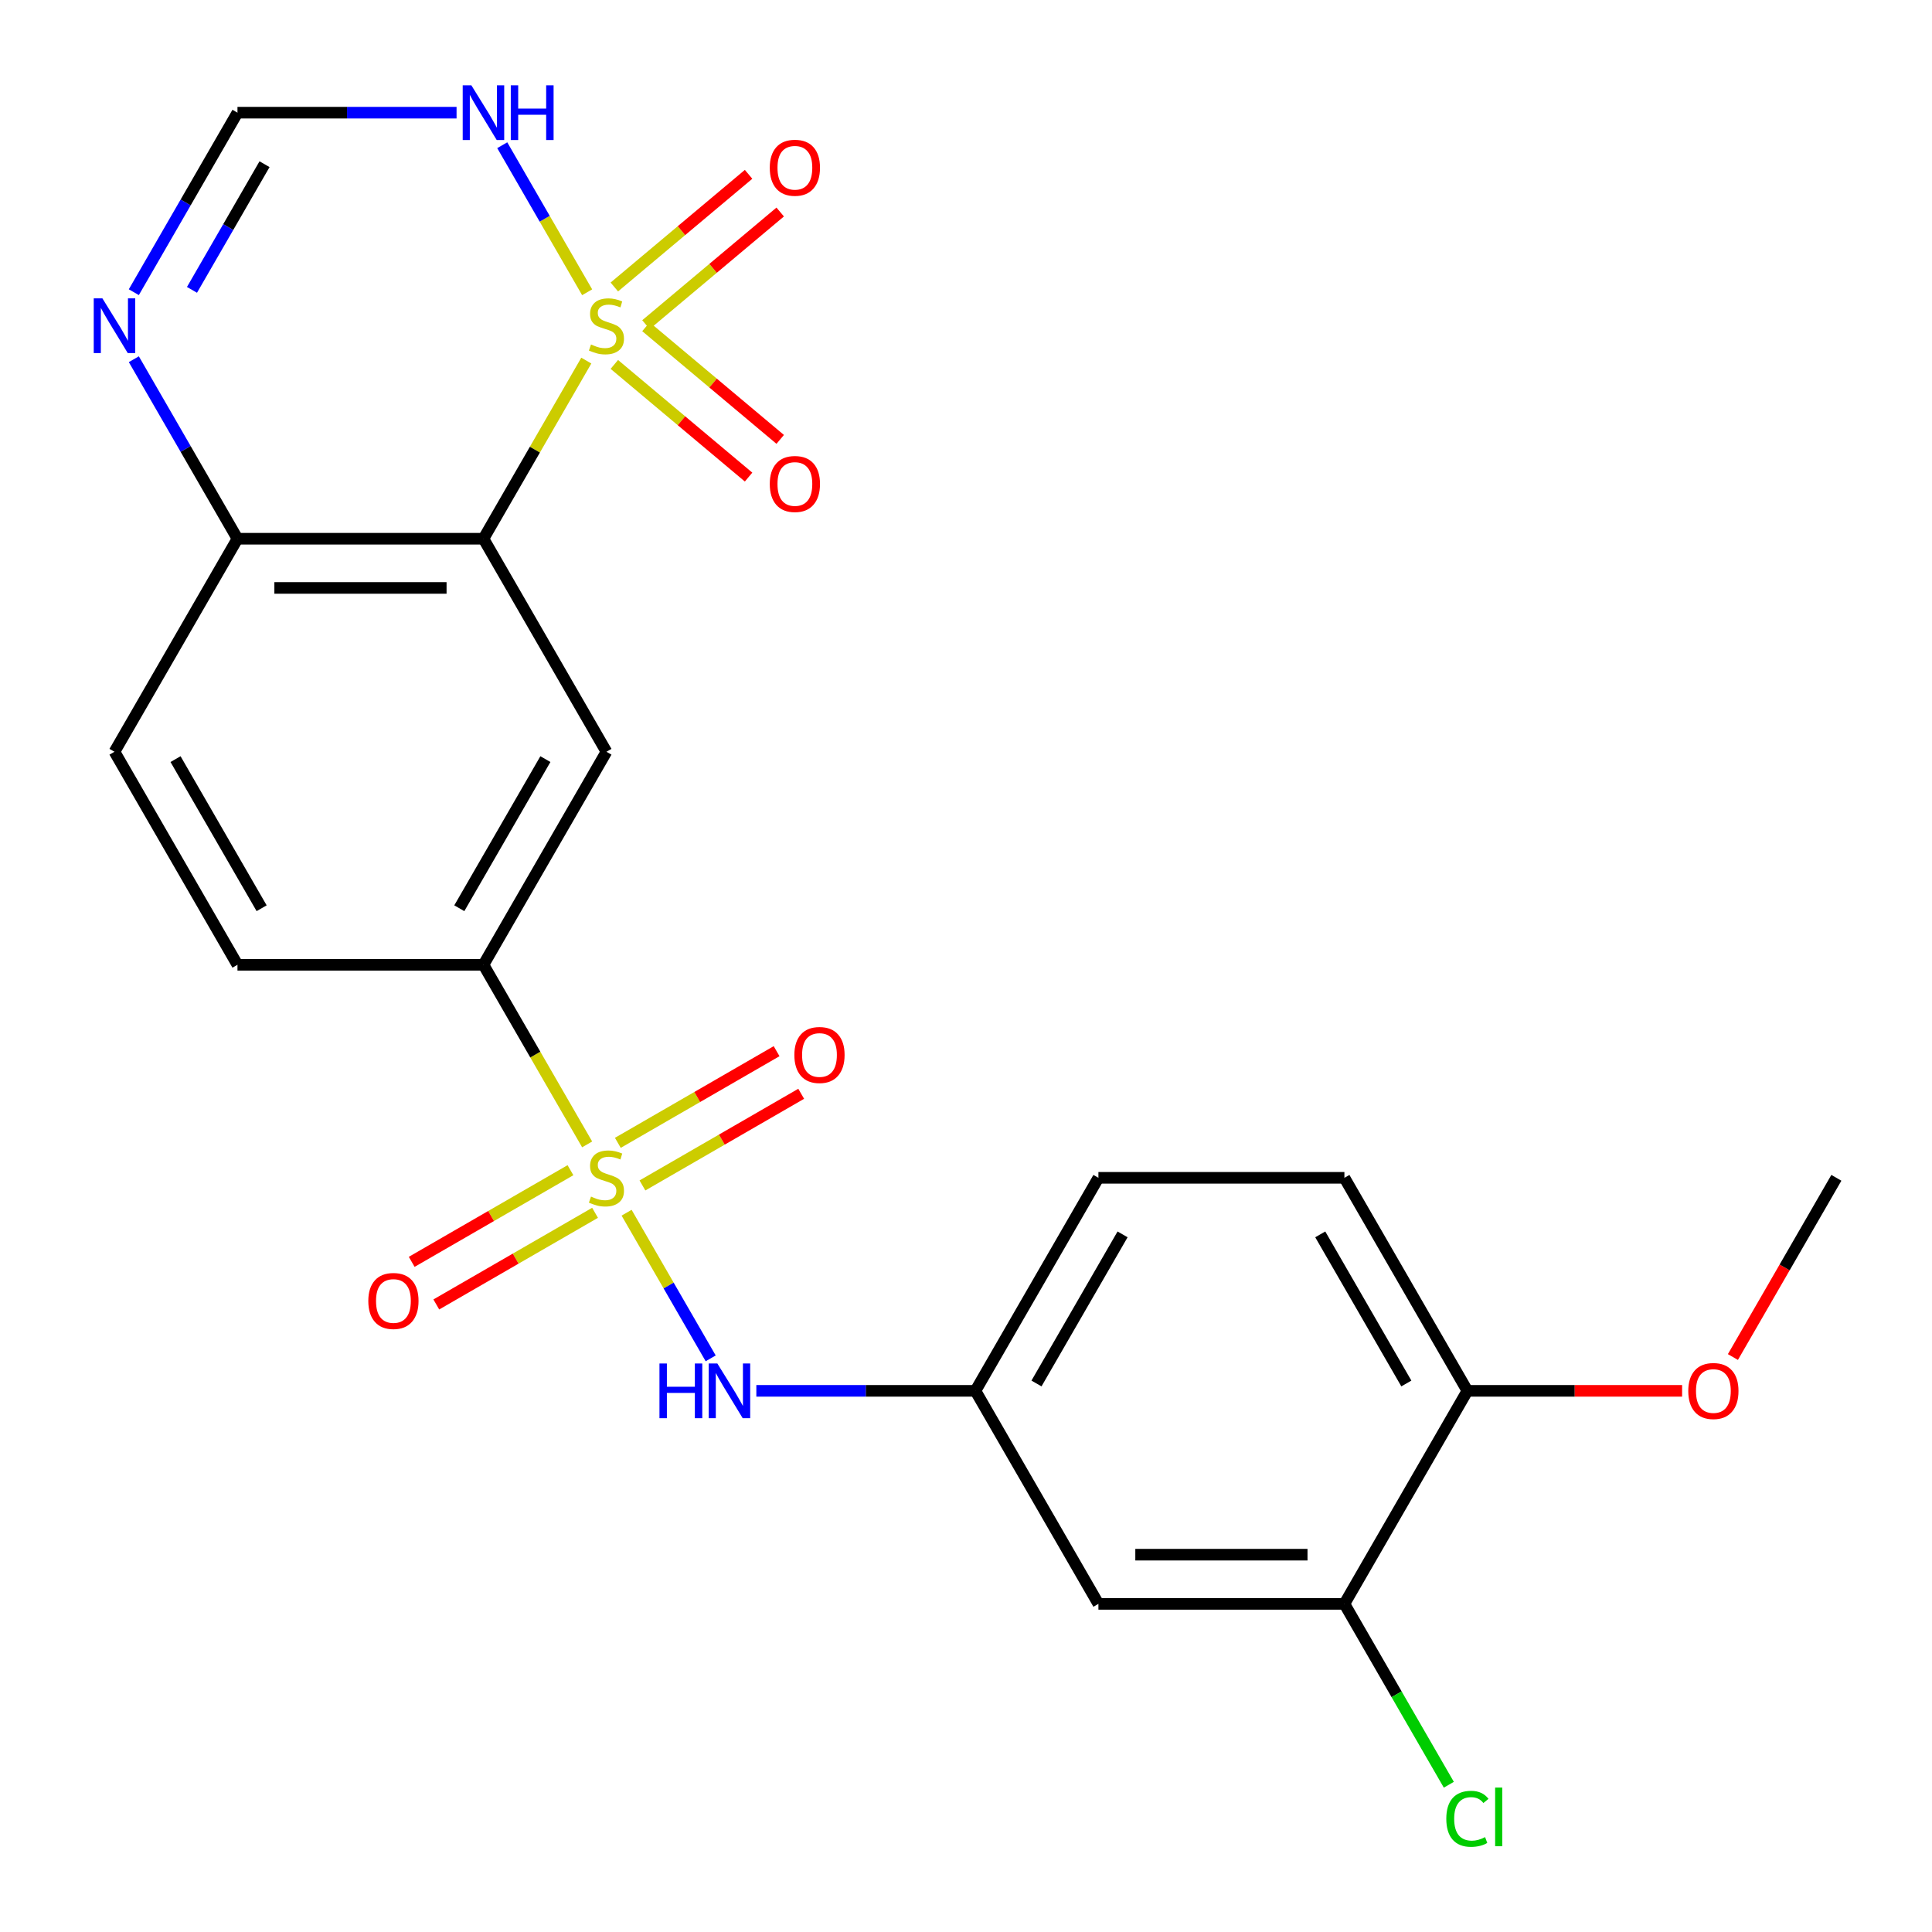 <?xml version='1.0' encoding='iso-8859-1'?>
<svg version='1.1' baseProfile='full'
              xmlns='http://www.w3.org/2000/svg'
                      xmlns:rdkit='http://www.rdkit.org/xml'
                      xmlns:xlink='http://www.w3.org/1999/xlink'
                  xml:space='preserve'
width='1000px' height='1000px' viewBox='0 0 1000 1000'>
<!-- END OF HEADER -->
<rect style='opacity:1.0;fill:#FFFFFF;stroke:none' width='1000' height='1000' x='0' y='0'> </rect>
<path class='bond-1' d='M 303.469,186.646 L 276.853,232.746' style='fill:none;fill-rule:evenodd;stroke:#CCCC00;stroke-width:6px;stroke-linecap:butt;stroke-linejoin:miter;stroke-opacity:1' />
<path class='bond-1' d='M 276.853,232.746 L 250.237,278.847' style='fill:none;fill-rule:evenodd;stroke:#000000;stroke-width:6px;stroke-linecap:butt;stroke-linejoin:miter;stroke-opacity:1' />
<path class='bond-2' d='M 303.908,151.28 L 281.935,113.222' style='fill:none;fill-rule:evenodd;stroke:#CCCC00;stroke-width:6px;stroke-linecap:butt;stroke-linejoin:miter;stroke-opacity:1' />
<path class='bond-2' d='M 281.935,113.222 L 259.962,75.163' style='fill:none;fill-rule:evenodd;stroke:#0000FF;stroke-width:6px;stroke-linecap:butt;stroke-linejoin:miter;stroke-opacity:1' />
<path class='bond-9' d='M 334.345,168.047 L 369.088,138.893' style='fill:none;fill-rule:evenodd;stroke:#CCCC00;stroke-width:6px;stroke-linecap:butt;stroke-linejoin:miter;stroke-opacity:1' />
<path class='bond-9' d='M 369.088,138.893 L 403.832,109.74' style='fill:none;fill-rule:evenodd;stroke:#FF0000;stroke-width:6px;stroke-linecap:butt;stroke-linejoin:miter;stroke-opacity:1' />
<path class='bond-9' d='M 317.976,148.54 L 352.72,119.386' style='fill:none;fill-rule:evenodd;stroke:#CCCC00;stroke-width:6px;stroke-linecap:butt;stroke-linejoin:miter;stroke-opacity:1' />
<path class='bond-9' d='M 352.72,119.386 L 387.464,90.233' style='fill:none;fill-rule:evenodd;stroke:#FF0000;stroke-width:6px;stroke-linecap:butt;stroke-linejoin:miter;stroke-opacity:1' />
<path class='bond-10' d='M 317.976,188.627 L 352.72,217.78' style='fill:none;fill-rule:evenodd;stroke:#CCCC00;stroke-width:6px;stroke-linecap:butt;stroke-linejoin:miter;stroke-opacity:1' />
<path class='bond-10' d='M 352.72,217.78 L 387.464,246.934' style='fill:none;fill-rule:evenodd;stroke:#FF0000;stroke-width:6px;stroke-linecap:butt;stroke-linejoin:miter;stroke-opacity:1' />
<path class='bond-10' d='M 334.345,169.12 L 369.088,198.273' style='fill:none;fill-rule:evenodd;stroke:#CCCC00;stroke-width:6px;stroke-linecap:butt;stroke-linejoin:miter;stroke-opacity:1' />
<path class='bond-10' d='M 369.088,198.273 L 403.832,227.427' style='fill:none;fill-rule:evenodd;stroke:#FF0000;stroke-width:6px;stroke-linecap:butt;stroke-linejoin:miter;stroke-opacity:1' />
<path class='bond-0' d='M 303.908,592.333 L 277.072,545.853' style='fill:none;fill-rule:evenodd;stroke:#CCCC00;stroke-width:6px;stroke-linecap:butt;stroke-linejoin:miter;stroke-opacity:1' />
<path class='bond-0' d='M 277.072,545.853 L 250.237,499.373' style='fill:none;fill-rule:evenodd;stroke:#000000;stroke-width:6px;stroke-linecap:butt;stroke-linejoin:miter;stroke-opacity:1' />
<path class='bond-5' d='M 324.326,627.699 L 346.086,665.389' style='fill:none;fill-rule:evenodd;stroke:#CCCC00;stroke-width:6px;stroke-linecap:butt;stroke-linejoin:miter;stroke-opacity:1' />
<path class='bond-5' d='M 346.086,665.389 L 367.846,703.078' style='fill:none;fill-rule:evenodd;stroke:#0000FF;stroke-width:6px;stroke-linecap:butt;stroke-linejoin:miter;stroke-opacity:1' />
<path class='bond-11' d='M 295.268,605.69 L 254.183,629.411' style='fill:none;fill-rule:evenodd;stroke:#CCCC00;stroke-width:6px;stroke-linecap:butt;stroke-linejoin:miter;stroke-opacity:1' />
<path class='bond-11' d='M 254.183,629.411 L 213.097,653.132' style='fill:none;fill-rule:evenodd;stroke:#FF0000;stroke-width:6px;stroke-linecap:butt;stroke-linejoin:miter;stroke-opacity:1' />
<path class='bond-11' d='M 308,627.743 L 266.915,651.464' style='fill:none;fill-rule:evenodd;stroke:#CCCC00;stroke-width:6px;stroke-linecap:butt;stroke-linejoin:miter;stroke-opacity:1' />
<path class='bond-11' d='M 266.915,651.464 L 225.829,675.184' style='fill:none;fill-rule:evenodd;stroke:#FF0000;stroke-width:6px;stroke-linecap:butt;stroke-linejoin:miter;stroke-opacity:1' />
<path class='bond-12' d='M 332.527,613.583 L 373.612,589.862' style='fill:none;fill-rule:evenodd;stroke:#CCCC00;stroke-width:6px;stroke-linecap:butt;stroke-linejoin:miter;stroke-opacity:1' />
<path class='bond-12' d='M 373.612,589.862 L 414.698,566.141' style='fill:none;fill-rule:evenodd;stroke:#FF0000;stroke-width:6px;stroke-linecap:butt;stroke-linejoin:miter;stroke-opacity:1' />
<path class='bond-12' d='M 319.794,591.53 L 360.88,567.809' style='fill:none;fill-rule:evenodd;stroke:#CCCC00;stroke-width:6px;stroke-linecap:butt;stroke-linejoin:miter;stroke-opacity:1' />
<path class='bond-12' d='M 360.88,567.809 L 401.966,544.088' style='fill:none;fill-rule:evenodd;stroke:#FF0000;stroke-width:6px;stroke-linecap:butt;stroke-linejoin:miter;stroke-opacity:1' />
<path class='bond-3' d='M 250.237,278.847 L 313.897,389.11' style='fill:none;fill-rule:evenodd;stroke:#000000;stroke-width:6px;stroke-linecap:butt;stroke-linejoin:miter;stroke-opacity:1' />
<path class='bond-8' d='M 250.237,278.847 L 122.916,278.847' style='fill:none;fill-rule:evenodd;stroke:#000000;stroke-width:6px;stroke-linecap:butt;stroke-linejoin:miter;stroke-opacity:1' />
<path class='bond-8' d='M 231.139,304.311 L 142.014,304.311' style='fill:none;fill-rule:evenodd;stroke:#000000;stroke-width:6px;stroke-linecap:butt;stroke-linejoin:miter;stroke-opacity:1' />
<path class='bond-7' d='M 236.314,58.32 L 179.615,58.32' style='fill:none;fill-rule:evenodd;stroke:#0000FF;stroke-width:6px;stroke-linecap:butt;stroke-linejoin:miter;stroke-opacity:1' />
<path class='bond-7' d='M 179.615,58.32 L 122.916,58.32' style='fill:none;fill-rule:evenodd;stroke:#000000;stroke-width:6px;stroke-linecap:butt;stroke-linejoin:miter;stroke-opacity:1' />
<path class='bond-4' d='M 313.897,389.11 L 250.237,499.373' style='fill:none;fill-rule:evenodd;stroke:#000000;stroke-width:6px;stroke-linecap:butt;stroke-linejoin:miter;stroke-opacity:1' />
<path class='bond-4' d='M 282.296,392.917 L 237.733,470.101' style='fill:none;fill-rule:evenodd;stroke:#000000;stroke-width:6px;stroke-linecap:butt;stroke-linejoin:miter;stroke-opacity:1' />
<path class='bond-25' d='M 250.237,499.373 L 122.916,499.373' style='fill:none;fill-rule:evenodd;stroke:#000000;stroke-width:6px;stroke-linecap:butt;stroke-linejoin:miter;stroke-opacity:1' />
<path class='bond-15' d='M 391.481,719.9 L 448.18,719.9' style='fill:none;fill-rule:evenodd;stroke:#0000FF;stroke-width:6px;stroke-linecap:butt;stroke-linejoin:miter;stroke-opacity:1' />
<path class='bond-15' d='M 448.18,719.9 L 504.879,719.9' style='fill:none;fill-rule:evenodd;stroke:#000000;stroke-width:6px;stroke-linecap:butt;stroke-linejoin:miter;stroke-opacity:1' />
<path class='bond-6' d='M 69.268,151.24 L 96.092,104.78' style='fill:none;fill-rule:evenodd;stroke:#0000FF;stroke-width:6px;stroke-linecap:butt;stroke-linejoin:miter;stroke-opacity:1' />
<path class='bond-6' d='M 96.092,104.78 L 122.916,58.32' style='fill:none;fill-rule:evenodd;stroke:#000000;stroke-width:6px;stroke-linecap:butt;stroke-linejoin:miter;stroke-opacity:1' />
<path class='bond-6' d='M 99.368,150.034 L 118.145,117.512' style='fill:none;fill-rule:evenodd;stroke:#0000FF;stroke-width:6px;stroke-linecap:butt;stroke-linejoin:miter;stroke-opacity:1' />
<path class='bond-6' d='M 118.145,117.512 L 136.921,84.99' style='fill:none;fill-rule:evenodd;stroke:#000000;stroke-width:6px;stroke-linecap:butt;stroke-linejoin:miter;stroke-opacity:1' />
<path class='bond-24' d='M 69.268,185.926 L 96.092,232.386' style='fill:none;fill-rule:evenodd;stroke:#0000FF;stroke-width:6px;stroke-linecap:butt;stroke-linejoin:miter;stroke-opacity:1' />
<path class='bond-24' d='M 96.092,232.386 L 122.916,278.847' style='fill:none;fill-rule:evenodd;stroke:#000000;stroke-width:6px;stroke-linecap:butt;stroke-linejoin:miter;stroke-opacity:1' />
<path class='bond-18' d='M 122.916,278.847 L 59.255,389.11' style='fill:none;fill-rule:evenodd;stroke:#000000;stroke-width:6px;stroke-linecap:butt;stroke-linejoin:miter;stroke-opacity:1' />
<path class='bond-13' d='M 695.861,830.163 L 568.54,830.163' style='fill:none;fill-rule:evenodd;stroke:#000000;stroke-width:6px;stroke-linecap:butt;stroke-linejoin:miter;stroke-opacity:1' />
<path class='bond-13' d='M 676.762,804.699 L 587.638,804.699' style='fill:none;fill-rule:evenodd;stroke:#000000;stroke-width:6px;stroke-linecap:butt;stroke-linejoin:miter;stroke-opacity:1' />
<path class='bond-20' d='M 695.861,830.163 L 722.886,876.973' style='fill:none;fill-rule:evenodd;stroke:#000000;stroke-width:6px;stroke-linecap:butt;stroke-linejoin:miter;stroke-opacity:1' />
<path class='bond-20' d='M 722.886,876.973 L 749.912,923.783' style='fill:none;fill-rule:evenodd;stroke:#00CC00;stroke-width:6px;stroke-linecap:butt;stroke-linejoin:miter;stroke-opacity:1' />
<path class='bond-26' d='M 695.861,830.163 L 759.521,719.9' style='fill:none;fill-rule:evenodd;stroke:#000000;stroke-width:6px;stroke-linecap:butt;stroke-linejoin:miter;stroke-opacity:1' />
<path class='bond-14' d='M 568.54,830.163 L 504.879,719.9' style='fill:none;fill-rule:evenodd;stroke:#000000;stroke-width:6px;stroke-linecap:butt;stroke-linejoin:miter;stroke-opacity:1' />
<path class='bond-21' d='M 504.879,719.9 L 568.54,609.636' style='fill:none;fill-rule:evenodd;stroke:#000000;stroke-width:6px;stroke-linecap:butt;stroke-linejoin:miter;stroke-opacity:1' />
<path class='bond-21' d='M 536.481,716.092 L 581.043,638.908' style='fill:none;fill-rule:evenodd;stroke:#000000;stroke-width:6px;stroke-linecap:butt;stroke-linejoin:miter;stroke-opacity:1' />
<path class='bond-16' d='M 759.521,719.9 L 695.861,609.636' style='fill:none;fill-rule:evenodd;stroke:#000000;stroke-width:6px;stroke-linecap:butt;stroke-linejoin:miter;stroke-opacity:1' />
<path class='bond-16' d='M 727.919,716.092 L 683.357,638.908' style='fill:none;fill-rule:evenodd;stroke:#000000;stroke-width:6px;stroke-linecap:butt;stroke-linejoin:miter;stroke-opacity:1' />
<path class='bond-22' d='M 759.521,719.9 L 815.09,719.9' style='fill:none;fill-rule:evenodd;stroke:#000000;stroke-width:6px;stroke-linecap:butt;stroke-linejoin:miter;stroke-opacity:1' />
<path class='bond-22' d='M 815.09,719.9 L 870.659,719.9' style='fill:none;fill-rule:evenodd;stroke:#FF0000;stroke-width:6px;stroke-linecap:butt;stroke-linejoin:miter;stroke-opacity:1' />
<path class='bond-17' d='M 122.916,499.373 L 59.255,389.11' style='fill:none;fill-rule:evenodd;stroke:#000000;stroke-width:6px;stroke-linecap:butt;stroke-linejoin:miter;stroke-opacity:1' />
<path class='bond-17' d='M 135.419,470.101 L 90.857,392.917' style='fill:none;fill-rule:evenodd;stroke:#000000;stroke-width:6px;stroke-linecap:butt;stroke-linejoin:miter;stroke-opacity:1' />
<path class='bond-19' d='M 695.861,609.636 L 568.54,609.636' style='fill:none;fill-rule:evenodd;stroke:#000000;stroke-width:6px;stroke-linecap:butt;stroke-linejoin:miter;stroke-opacity:1' />
<path class='bond-23' d='M 896.948,702.397 L 923.725,656.016' style='fill:none;fill-rule:evenodd;stroke:#FF0000;stroke-width:6px;stroke-linecap:butt;stroke-linejoin:miter;stroke-opacity:1' />
<path class='bond-23' d='M 923.725,656.016 L 950.503,609.636' style='fill:none;fill-rule:evenodd;stroke:#000000;stroke-width:6px;stroke-linecap:butt;stroke-linejoin:miter;stroke-opacity:1' />
<path  class='atom-0' d='M 305.897 178.303
Q 306.217 178.423, 307.537 178.983
Q 308.857 179.543, 310.297 179.903
Q 311.777 180.223, 313.217 180.223
Q 315.897 180.223, 317.457 178.943
Q 319.017 177.623, 319.017 175.343
Q 319.017 173.783, 318.217 172.823
Q 317.457 171.863, 316.257 171.343
Q 315.057 170.823, 313.057 170.223
Q 310.537 169.463, 309.017 168.743
Q 307.537 168.023, 306.457 166.503
Q 305.417 164.983, 305.417 162.423
Q 305.417 158.863, 307.817 156.663
Q 310.257 154.463, 315.057 154.463
Q 318.337 154.463, 322.057 156.023
L 321.137 159.103
Q 317.737 157.703, 315.177 157.703
Q 312.417 157.703, 310.897 158.863
Q 309.377 159.983, 309.417 161.943
Q 309.417 163.463, 310.177 164.383
Q 310.977 165.303, 312.097 165.823
Q 313.257 166.343, 315.177 166.943
Q 317.737 167.743, 319.257 168.543
Q 320.777 169.343, 321.857 170.983
Q 322.977 172.583, 322.977 175.343
Q 322.977 179.263, 320.337 181.383
Q 317.737 183.463, 313.377 183.463
Q 310.857 183.463, 308.937 182.903
Q 307.057 182.383, 304.817 181.463
L 305.897 178.303
' fill='#CCCC00'/>
<path  class='atom-1' d='M 305.897 619.356
Q 306.217 619.476, 307.537 620.036
Q 308.857 620.596, 310.297 620.956
Q 311.777 621.276, 313.217 621.276
Q 315.897 621.276, 317.457 619.996
Q 319.017 618.676, 319.017 616.396
Q 319.017 614.836, 318.217 613.876
Q 317.457 612.916, 316.257 612.396
Q 315.057 611.876, 313.057 611.276
Q 310.537 610.516, 309.017 609.796
Q 307.537 609.076, 306.457 607.556
Q 305.417 606.036, 305.417 603.476
Q 305.417 599.916, 307.817 597.716
Q 310.257 595.516, 315.057 595.516
Q 318.337 595.516, 322.057 597.076
L 321.137 600.156
Q 317.737 598.756, 315.177 598.756
Q 312.417 598.756, 310.897 599.916
Q 309.377 601.036, 309.417 602.996
Q 309.417 604.516, 310.177 605.436
Q 310.977 606.356, 312.097 606.876
Q 313.257 607.396, 315.177 607.996
Q 317.737 608.796, 319.257 609.596
Q 320.777 610.396, 321.857 612.036
Q 322.977 613.636, 322.977 616.396
Q 322.977 620.316, 320.337 622.436
Q 317.737 624.516, 313.377 624.516
Q 310.857 624.516, 308.937 623.956
Q 307.057 623.436, 304.817 622.516
L 305.897 619.356
' fill='#CCCC00'/>
<path  class='atom-3' d='M 243.977 44.16
L 253.257 59.16
Q 254.177 60.64, 255.657 63.32
Q 257.137 66, 257.217 66.16
L 257.217 44.16
L 260.977 44.16
L 260.977 72.48
L 257.097 72.48
L 247.137 56.08
Q 245.977 54.16, 244.737 51.96
Q 243.537 49.76, 243.177 49.08
L 243.177 72.48
L 239.497 72.48
L 239.497 44.16
L 243.977 44.16
' fill='#0000FF'/>
<path  class='atom-3' d='M 264.377 44.16
L 268.217 44.16
L 268.217 56.2
L 282.697 56.2
L 282.697 44.16
L 286.537 44.16
L 286.537 72.48
L 282.697 72.48
L 282.697 59.4
L 268.217 59.4
L 268.217 72.48
L 264.377 72.48
L 264.377 44.16
' fill='#0000FF'/>
<path  class='atom-6' d='M 341.338 705.74
L 345.178 705.74
L 345.178 717.78
L 359.658 717.78
L 359.658 705.74
L 363.498 705.74
L 363.498 734.06
L 359.658 734.06
L 359.658 720.98
L 345.178 720.98
L 345.178 734.06
L 341.338 734.06
L 341.338 705.74
' fill='#0000FF'/>
<path  class='atom-6' d='M 371.298 705.74
L 380.578 720.74
Q 381.498 722.22, 382.978 724.9
Q 384.458 727.58, 384.538 727.74
L 384.538 705.74
L 388.298 705.74
L 388.298 734.06
L 384.418 734.06
L 374.458 717.66
Q 373.298 715.74, 372.058 713.54
Q 370.858 711.34, 370.498 710.66
L 370.498 734.06
L 366.818 734.06
L 366.818 705.74
L 371.298 705.74
' fill='#0000FF'/>
<path  class='atom-7' d='M 52.995 154.423
L 62.275 169.423
Q 63.195 170.903, 64.675 173.583
Q 66.155 176.263, 66.235 176.423
L 66.235 154.423
L 69.995 154.423
L 69.995 182.743
L 66.115 182.743
L 56.155 166.343
Q 54.995 164.423, 53.755 162.223
Q 52.555 160.023, 52.195 159.343
L 52.195 182.743
L 48.515 182.743
L 48.515 154.423
L 52.995 154.423
' fill='#0000FF'/>
<path  class='atom-10' d='M 398.431 86.823
Q 398.431 80.023, 401.791 76.223
Q 405.151 72.423, 411.431 72.423
Q 417.711 72.423, 421.071 76.223
Q 424.431 80.023, 424.431 86.823
Q 424.431 93.703, 421.031 97.623
Q 417.631 101.503, 411.431 101.503
Q 405.191 101.503, 401.791 97.623
Q 398.431 93.743, 398.431 86.823
M 411.431 98.303
Q 415.751 98.303, 418.071 95.423
Q 420.431 92.503, 420.431 86.823
Q 420.431 81.263, 418.071 78.463
Q 415.751 75.623, 411.431 75.623
Q 407.111 75.623, 404.751 78.423
Q 402.431 81.223, 402.431 86.823
Q 402.431 92.543, 404.751 95.423
Q 407.111 98.303, 411.431 98.303
' fill='#FF0000'/>
<path  class='atom-11' d='M 398.431 250.504
Q 398.431 243.704, 401.791 239.904
Q 405.151 236.104, 411.431 236.104
Q 417.711 236.104, 421.071 239.904
Q 424.431 243.704, 424.431 250.504
Q 424.431 257.384, 421.031 261.304
Q 417.631 265.184, 411.431 265.184
Q 405.191 265.184, 401.791 261.304
Q 398.431 257.424, 398.431 250.504
M 411.431 261.984
Q 415.751 261.984, 418.071 259.104
Q 420.431 256.184, 420.431 250.504
Q 420.431 244.944, 418.071 242.144
Q 415.751 239.304, 411.431 239.304
Q 407.111 239.304, 404.751 242.104
Q 402.431 244.904, 402.431 250.504
Q 402.431 256.224, 404.751 259.104
Q 407.111 261.984, 411.431 261.984
' fill='#FF0000'/>
<path  class='atom-12' d='M 190.634 673.377
Q 190.634 666.577, 193.994 662.777
Q 197.354 658.977, 203.634 658.977
Q 209.914 658.977, 213.274 662.777
Q 216.634 666.577, 216.634 673.377
Q 216.634 680.257, 213.234 684.177
Q 209.834 688.057, 203.634 688.057
Q 197.394 688.057, 193.994 684.177
Q 190.634 680.297, 190.634 673.377
M 203.634 684.857
Q 207.954 684.857, 210.274 681.977
Q 212.634 679.057, 212.634 673.377
Q 212.634 667.817, 210.274 665.017
Q 207.954 662.177, 203.634 662.177
Q 199.314 662.177, 196.954 664.977
Q 194.634 667.777, 194.634 673.377
Q 194.634 679.097, 196.954 681.977
Q 199.314 684.857, 203.634 684.857
' fill='#FF0000'/>
<path  class='atom-13' d='M 411.161 546.056
Q 411.161 539.256, 414.521 535.456
Q 417.881 531.656, 424.161 531.656
Q 430.441 531.656, 433.801 535.456
Q 437.161 539.256, 437.161 546.056
Q 437.161 552.936, 433.761 556.856
Q 430.361 560.736, 424.161 560.736
Q 417.921 560.736, 414.521 556.856
Q 411.161 552.976, 411.161 546.056
M 424.161 557.536
Q 428.481 557.536, 430.801 554.656
Q 433.161 551.736, 433.161 546.056
Q 433.161 540.496, 430.801 537.696
Q 428.481 534.856, 424.161 534.856
Q 419.841 534.856, 417.481 537.656
Q 415.161 540.456, 415.161 546.056
Q 415.161 551.776, 417.481 554.656
Q 419.841 557.536, 424.161 557.536
' fill='#FF0000'/>
<path  class='atom-21' d='M 748.601 941.406
Q 748.601 934.366, 751.881 930.686
Q 755.201 926.966, 761.481 926.966
Q 767.321 926.966, 770.441 931.086
L 767.801 933.246
Q 765.521 930.246, 761.481 930.246
Q 757.201 930.246, 754.921 933.126
Q 752.681 935.966, 752.681 941.406
Q 752.681 947.006, 755.001 949.886
Q 757.361 952.766, 761.921 952.766
Q 765.041 952.766, 768.681 950.886
L 769.801 953.886
Q 768.321 954.846, 766.081 955.406
Q 763.841 955.966, 761.361 955.966
Q 755.201 955.966, 751.881 952.206
Q 748.601 948.446, 748.601 941.406
' fill='#00CC00'/>
<path  class='atom-21' d='M 773.881 925.246
L 777.561 925.246
L 777.561 955.606
L 773.881 955.606
L 773.881 925.246
' fill='#00CC00'/>
<path  class='atom-23' d='M 873.842 719.98
Q 873.842 713.18, 877.202 709.38
Q 880.562 705.58, 886.842 705.58
Q 893.122 705.58, 896.482 709.38
Q 899.842 713.18, 899.842 719.98
Q 899.842 726.86, 896.442 730.78
Q 893.042 734.66, 886.842 734.66
Q 880.602 734.66, 877.202 730.78
Q 873.842 726.9, 873.842 719.98
M 886.842 731.46
Q 891.162 731.46, 893.482 728.58
Q 895.842 725.66, 895.842 719.98
Q 895.842 714.42, 893.482 711.62
Q 891.162 708.78, 886.842 708.78
Q 882.522 708.78, 880.162 711.58
Q 877.842 714.38, 877.842 719.98
Q 877.842 725.7, 880.162 728.58
Q 882.522 731.46, 886.842 731.46
' fill='#FF0000'/>
</svg>
